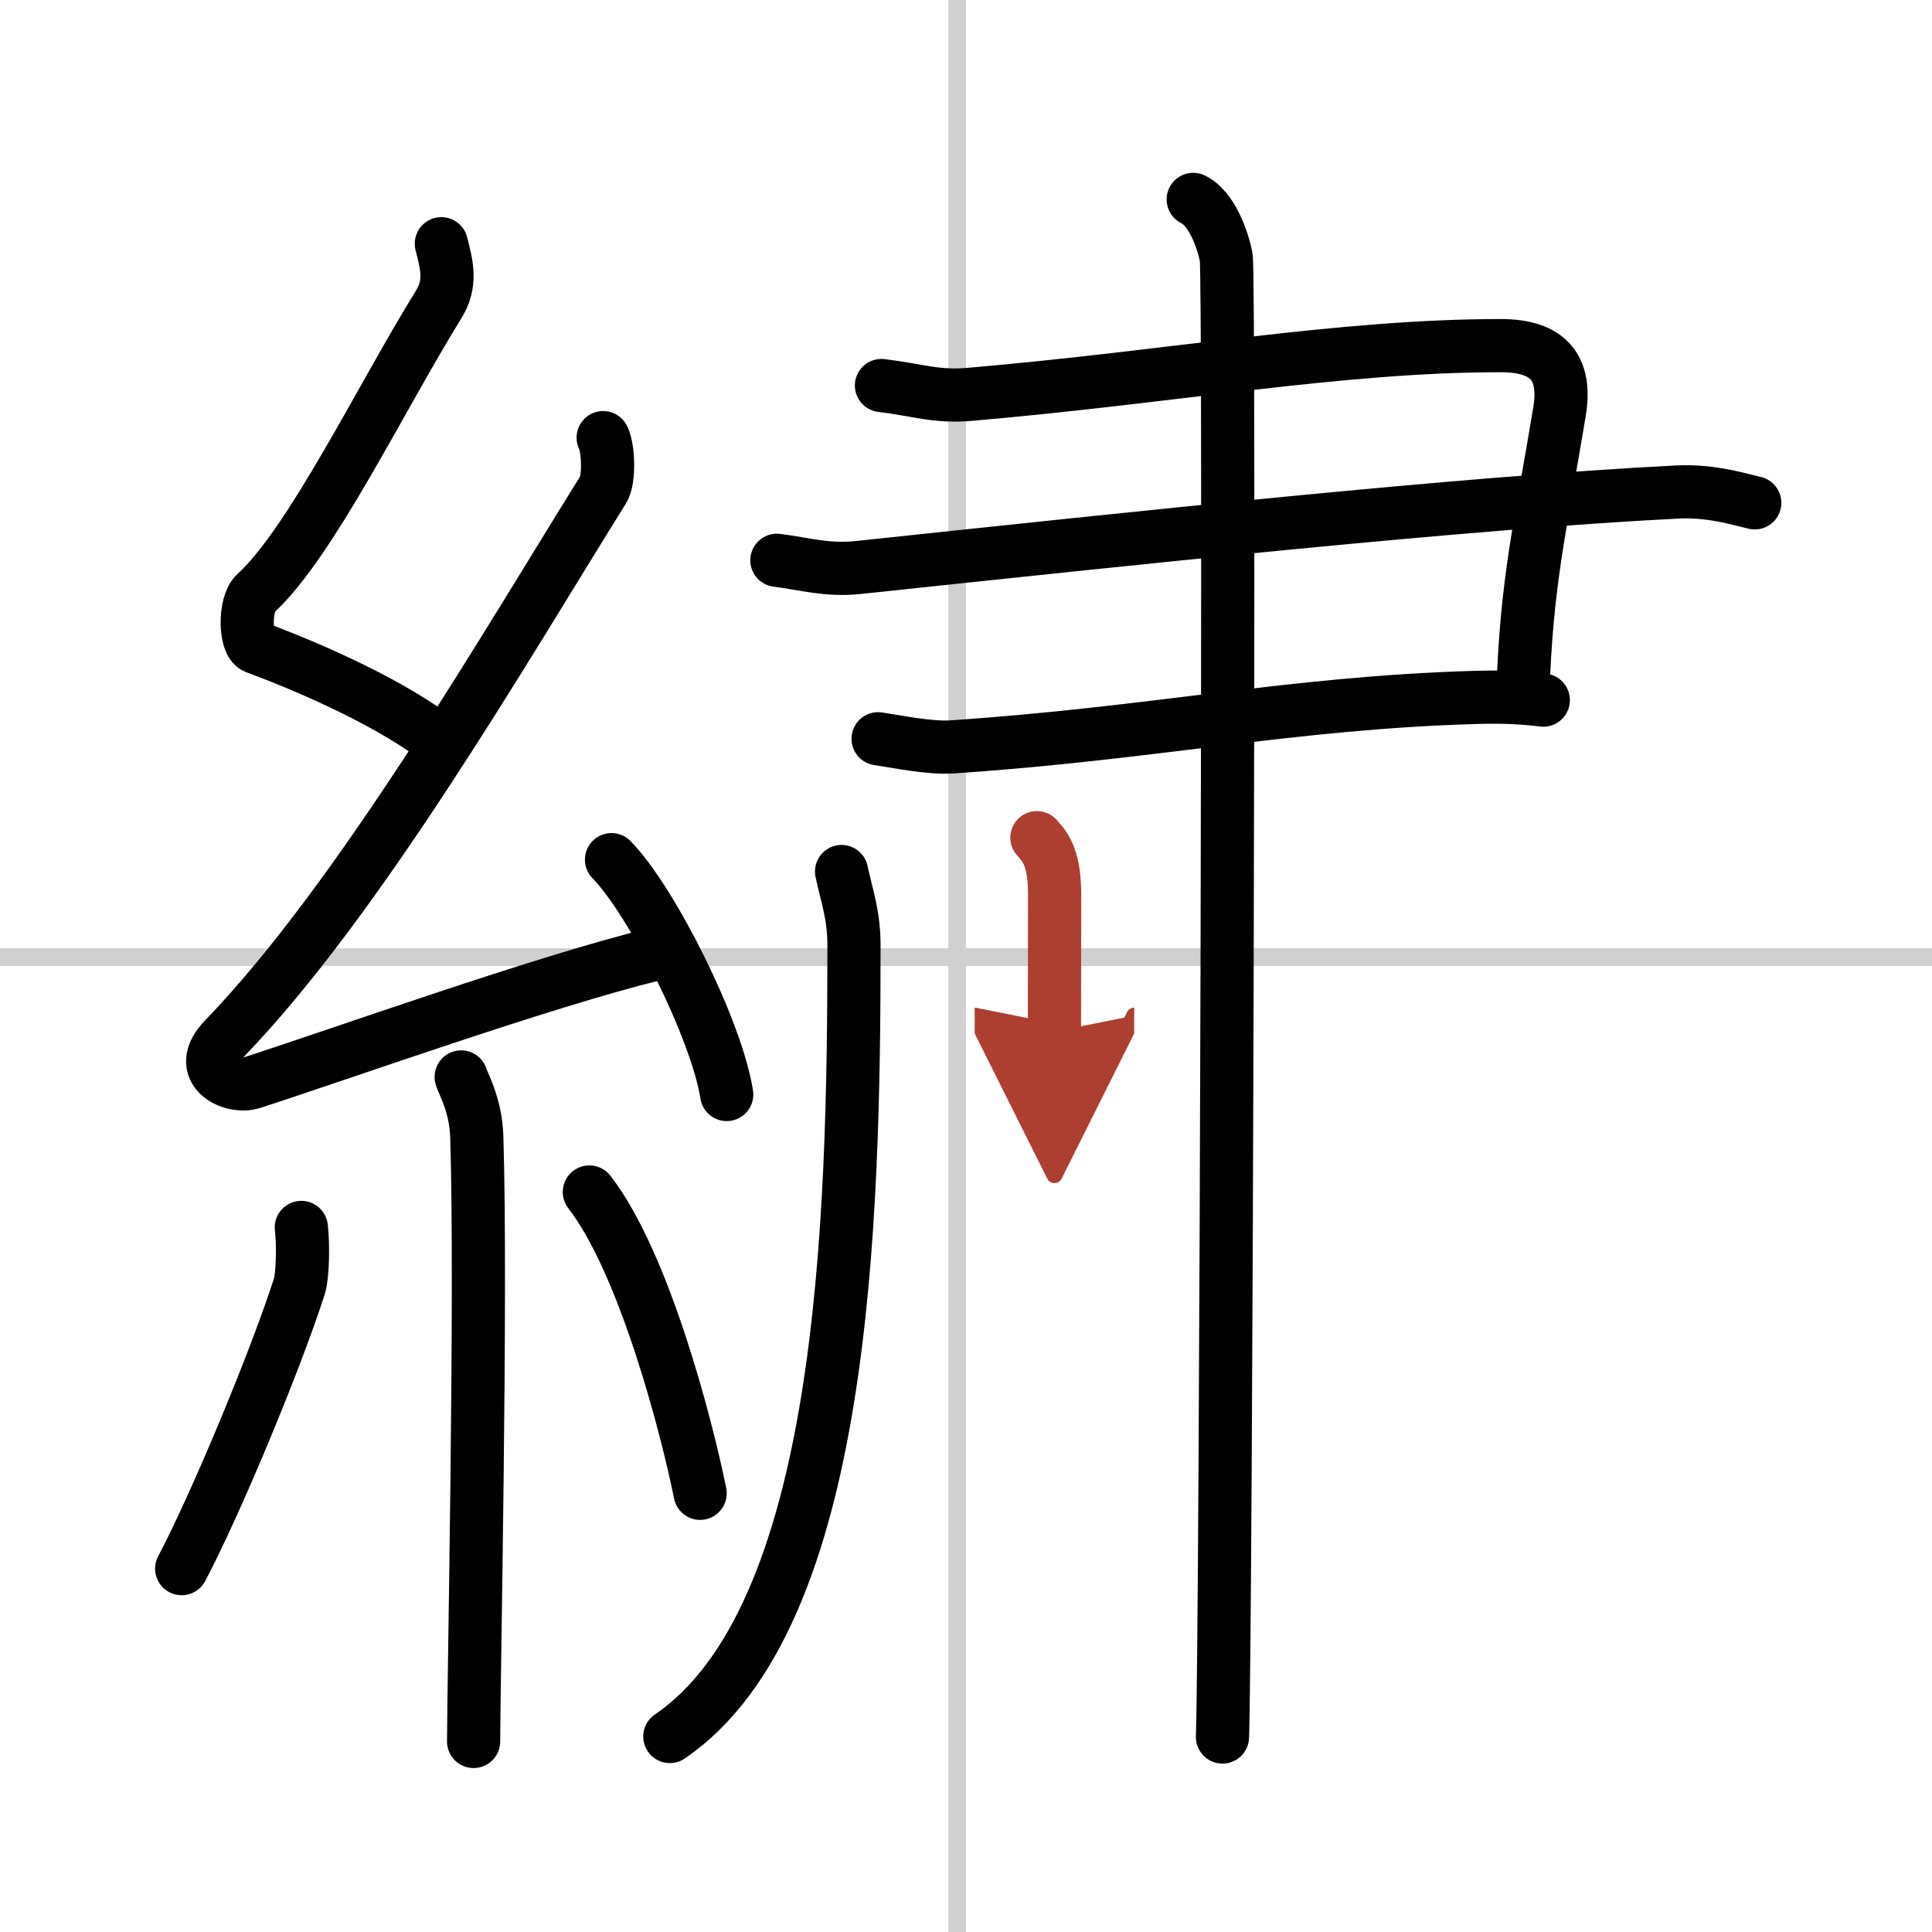 <svg width="400" height="400" viewBox="0 0 109 109" xmlns="http://www.w3.org/2000/svg"><defs><marker id="a" markerWidth="4" orient="auto" refX="1" refY="5" viewBox="0 0 10 10"><polyline points="0 0 10 5 0 10 1 5" fill="#ad3f31" stroke="#ad3f31"/></marker></defs><g fill="none" stroke="#000" stroke-linecap="round" stroke-linejoin="round" stroke-width="3"><rect width="100%" height="100%" fill="#fff" stroke="#fff"/><line x1="54" x2="54" y2="109" stroke="#d0d0d0" stroke-width="1"/><line x2="109" y1="54" y2="54" stroke="#d0d0d0" stroke-width="1"/><path d="m24.9 13.75c0.31 1.21 0.59 2.24-0.16 3.44-3.26 5.27-7.21 13.46-10.32 16.29-0.64 0.58-0.62 2.81 0 3.04 3.26 1.21 7.84 3.24 10.64 5.47"/><path d="m34.03 24.69c0.29 0.55 0.37 2.35 0 2.94-5.53 8.87-13.78 23.12-21.38 30.98-1.74 1.8 0.43 2.83 1.57 2.47 4.75-1.53 16.62-5.77 22.73-7.24"/><path d="m34.5 48.5c2.29 2.34 5.93 9.61 6.5 13.25"/><path d="m26.02 60.76c0.06 0.29 0.82 1.52 0.88 3.37 0.28 8.88-0.18 31.1-0.18 34.12"/><path d="m17 69.25c0.11 0.9 0.09 2.68-0.11 3.32-1.35 4.21-4.73 12.32-6.64 15.93"/><path d="m33.25 67.25c3.12 4.02 5.52 13.36 6.25 17"/><path d="m49.73 21.75c2.07 0.25 3.06 0.66 4.97 0.5 11.59-1 20.87-2.75 29.97-2.75 2.69 0 3.73 1.25 3.31 3.75-1.08 6.54-1.86 9.5-2.07 16"/><path d="m43.83 31.61c1.58 0.2 2.82 0.59 4.57 0.41 15.28-1.62 34.09-3.65 46.21-4.26 1.94-0.1 3.51 0.41 4.39 0.61"/><path d="m49.54 41.68c1.03 0.15 2.9 0.54 4.14 0.46 11.38-0.76 19.11-2.48 29.46-2.79 1.65-0.05 2.69 0 3.93 0.15"/><path d="m67.32 11.25c1.04 0.5 1.66 2.25 1.86 3.25 0.21 1 0 77.25-0.21 83.5"/><path d="m47.48 49.17c0.29 1.37 0.7 2.44 0.7 4.15 0 15.61-0.51 37.92-10.39 44.65"/><path d="m58.5 47.26c0.56 0.59 1 1.28 1 3.23 0 2.51-0.01 4.52-0.01 7.71" marker-end="url(#a)" stroke="#ad3f31"/></g></svg>

